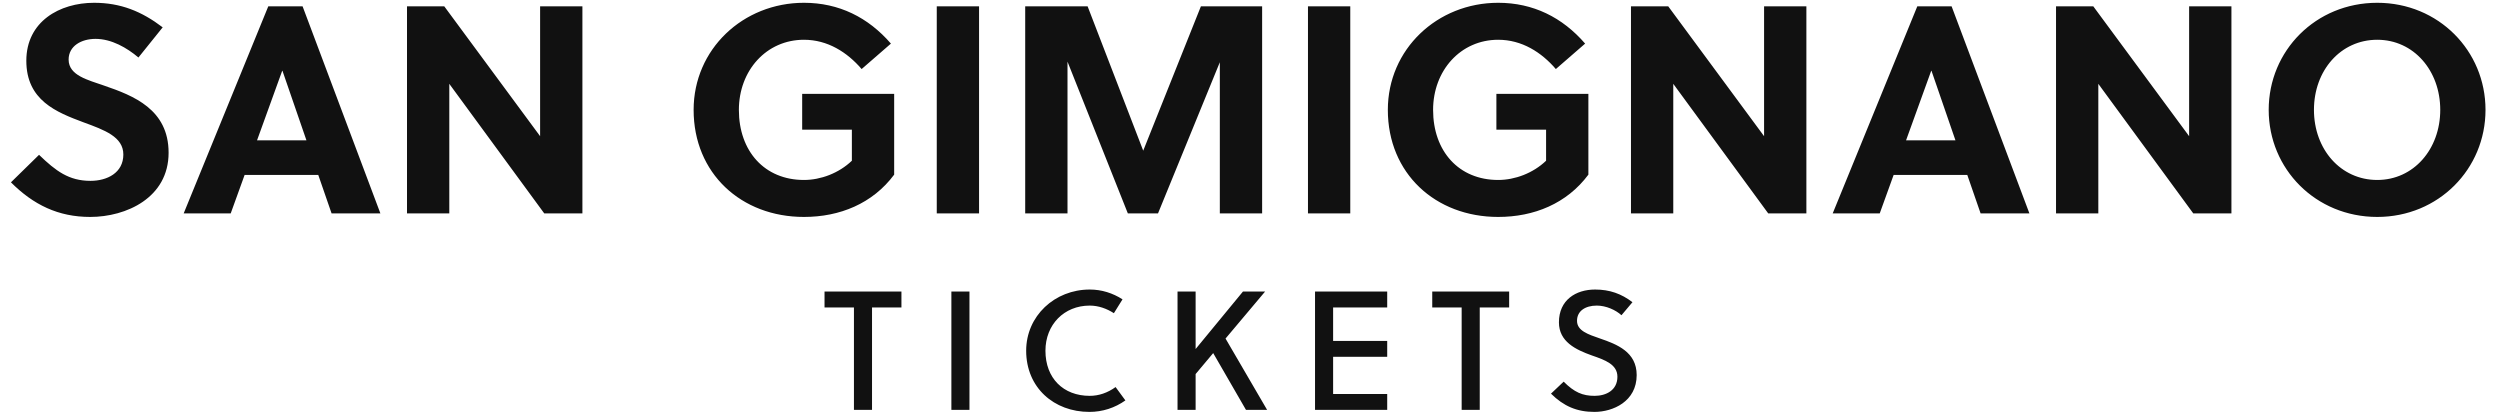 <svg xmlns="http://www.w3.org/2000/svg" xmlns:xlink="http://www.w3.org/1999/xlink" width="591.64" height="98"><path fill="#111111" d="M32.76 13.61L38.50 6.47C33.53 2.69 28.56 0.66 22.26 0.66C14.14 0.66 6.23 5.07 6.23 14.38C6.23 23.76 13.37 26.56 19.74 28.94C24.71 30.76 29.19 32.37 29.19 36.57C29.19 40.91 25.34 42.80 21.42 42.80C16.31 42.80 13.23 40.49 9.24 36.64L2.59 43.15C7.91 48.47 13.79 51.34 21.35 51.34C29.89 51.34 39.90 46.79 39.90 36.15C39.90 25.86 31.57 22.64 24.64 20.26C20.86 18.93 16.24 17.88 16.24 14.10C16.24 10.88 19.25 9.20 22.61 9.20C26.39 9.20 30.03 11.30 32.76 13.61ZM90.02 50.50L71.61 1.50L63.49 1.50L43.47 50.50L54.60 50.50L57.89 41.40L75.32 41.40L78.47 50.50ZM66.78 16.76L66.85 16.76L72.52 33.21L60.83 33.21ZM137.83 50.50L137.83 1.50L127.82 1.50L127.82 32.23L105.14 1.50L96.32 1.50L96.32 50.50L106.33 50.50L106.33 19.84L128.80 50.50ZM201.60 30.69L201.60 38.04C198.52 40.98 194.25 42.59 190.26 42.59C180.95 42.59 174.86 35.80 174.86 26.00C174.86 16.69 181.37 9.41 190.26 9.41C195.86 9.41 200.48 12.35 203.91 16.34L210.84 10.32C205.45 4.09 198.52 0.66 190.26 0.66C175.84 0.66 164.15 11.65 164.15 26.00C164.15 41.05 175.42 51.34 190.26 51.34C198.73 51.34 206.50 48.19 211.61 41.33L211.61 22.22L189.84 22.22L189.84 30.69ZM231.70 50.50L231.70 1.50L221.69 1.50L221.69 50.50ZM288.68 14.73L288.68 50.50L298.69 50.50L298.69 1.50L284.20 1.50L270.55 35.66L257.39 1.50L242.62 1.50L242.62 50.50L252.63 50.50L252.63 14.59L266.91 50.50L274.05 50.50ZM319.55 50.50L319.55 1.50L309.54 1.50L309.54 50.50ZM365.89 30.69L365.89 38.04C362.81 40.98 358.54 42.59 354.55 42.59C345.24 42.59 339.15 35.80 339.15 26.00C339.15 16.69 345.66 9.41 354.55 9.41C360.15 9.41 364.77 12.35 368.20 16.34L375.13 10.32C369.74 4.09 362.81 0.66 354.55 0.66C340.13 0.66 328.44 11.65 328.44 26.00C328.44 41.05 339.71 51.34 354.55 51.34C363.02 51.34 370.79 48.19 375.90 41.33L375.90 22.22L354.13 22.22L354.13 30.69ZM427.49 50.50L427.49 1.50L417.48 1.50L417.48 32.23L394.80 1.50L385.98 1.50L385.98 50.50L395.99 50.50L395.99 19.84L418.46 50.50ZM480.27 50.50L461.86 1.50L453.74 1.50L433.72 50.50L444.85 50.50L448.14 41.40L465.57 41.40L468.72 50.50ZM457.03 16.76L457.10 16.76L462.77 33.21L451.08 33.21ZM528.08 50.50L528.08 1.50L518.07 1.50L518.07 32.23L495.39 1.50L486.57 1.50L486.57 50.50L496.58 50.50L496.58 19.84L519.05 50.50ZM577.50 26.00C577.50 35.31 571.20 42.59 562.59 42.59C553.91 42.59 547.61 35.31 547.61 26.00C547.61 16.69 553.91 9.41 562.59 9.41C571.20 9.41 577.50 16.69 577.50 26.00ZM588.21 26.00C588.21 12.00 577.08 0.66 562.59 0.66C548.03 0.66 536.90 12.00 536.90 26.00C536.90 40 548.03 51.34 562.59 51.34C577.08 51.34 588.21 40 588.21 26.00Z"></path><path fill="#111111" d="M213.33 72.76L213.33 69L195.13 69L195.13 72.76L202.09 72.76L202.09 97L206.37 97L206.37 72.76ZM229.43 97L229.43 69L225.15 69L225.15 97ZM247.41 83C247.41 76.84 251.81 72.32 257.89 72.32C259.97 72.32 261.93 73.04 263.61 74.12L265.65 70.84C263.33 69.36 260.73 68.52 257.89 68.52C249.61 68.52 242.85 74.76 242.85 83C242.85 91.76 249.45 97.48 257.81 97.48C260.93 97.48 263.85 96.52 266.33 94.76L264.01 91.60C262.13 92.96 260.05 93.68 257.89 93.68C251.65 93.68 247.41 89.52 247.41 83ZM299.39 69L294.15 69L282.95 82.60L282.95 69L278.67 69L278.67 97L282.95 97L282.95 88.52L287.11 83.56L294.87 97L299.87 97L290.03 80.12ZM328.29 97L328.29 93.24L315.49 93.24L315.49 84.44L328.29 84.44L328.29 80.68L315.49 80.68L315.49 72.76L328.29 72.76L328.29 69L311.21 69L311.21 97ZM357.15 72.76L357.15 69L338.95 69L338.95 72.76L345.91 72.76L345.91 97L350.19 97L350.19 72.76ZM383.73 74.60L386.33 71.52C383.73 69.52 380.93 68.52 377.49 68.52C372.93 68.52 368.93 71 368.93 76.28C368.93 80.88 372.93 82.76 376.73 84.12C379.85 85.20 382.77 86.24 382.77 89.16C382.77 92.36 380.09 93.68 377.37 93.68C374.53 93.68 372.57 92.84 370.05 90.32L367.05 93.16C370.05 96.12 373.17 97.48 377.33 97.48C381.73 97.48 387.33 95 387.33 88.76C387.33 83.28 382.65 81.48 378.69 80.12C375.81 79.12 373.21 78.28 373.21 75.92C373.21 73.60 375.17 72.32 377.89 72.32C380.09 72.32 382.37 73.36 383.73 74.60Z"></path></svg>
